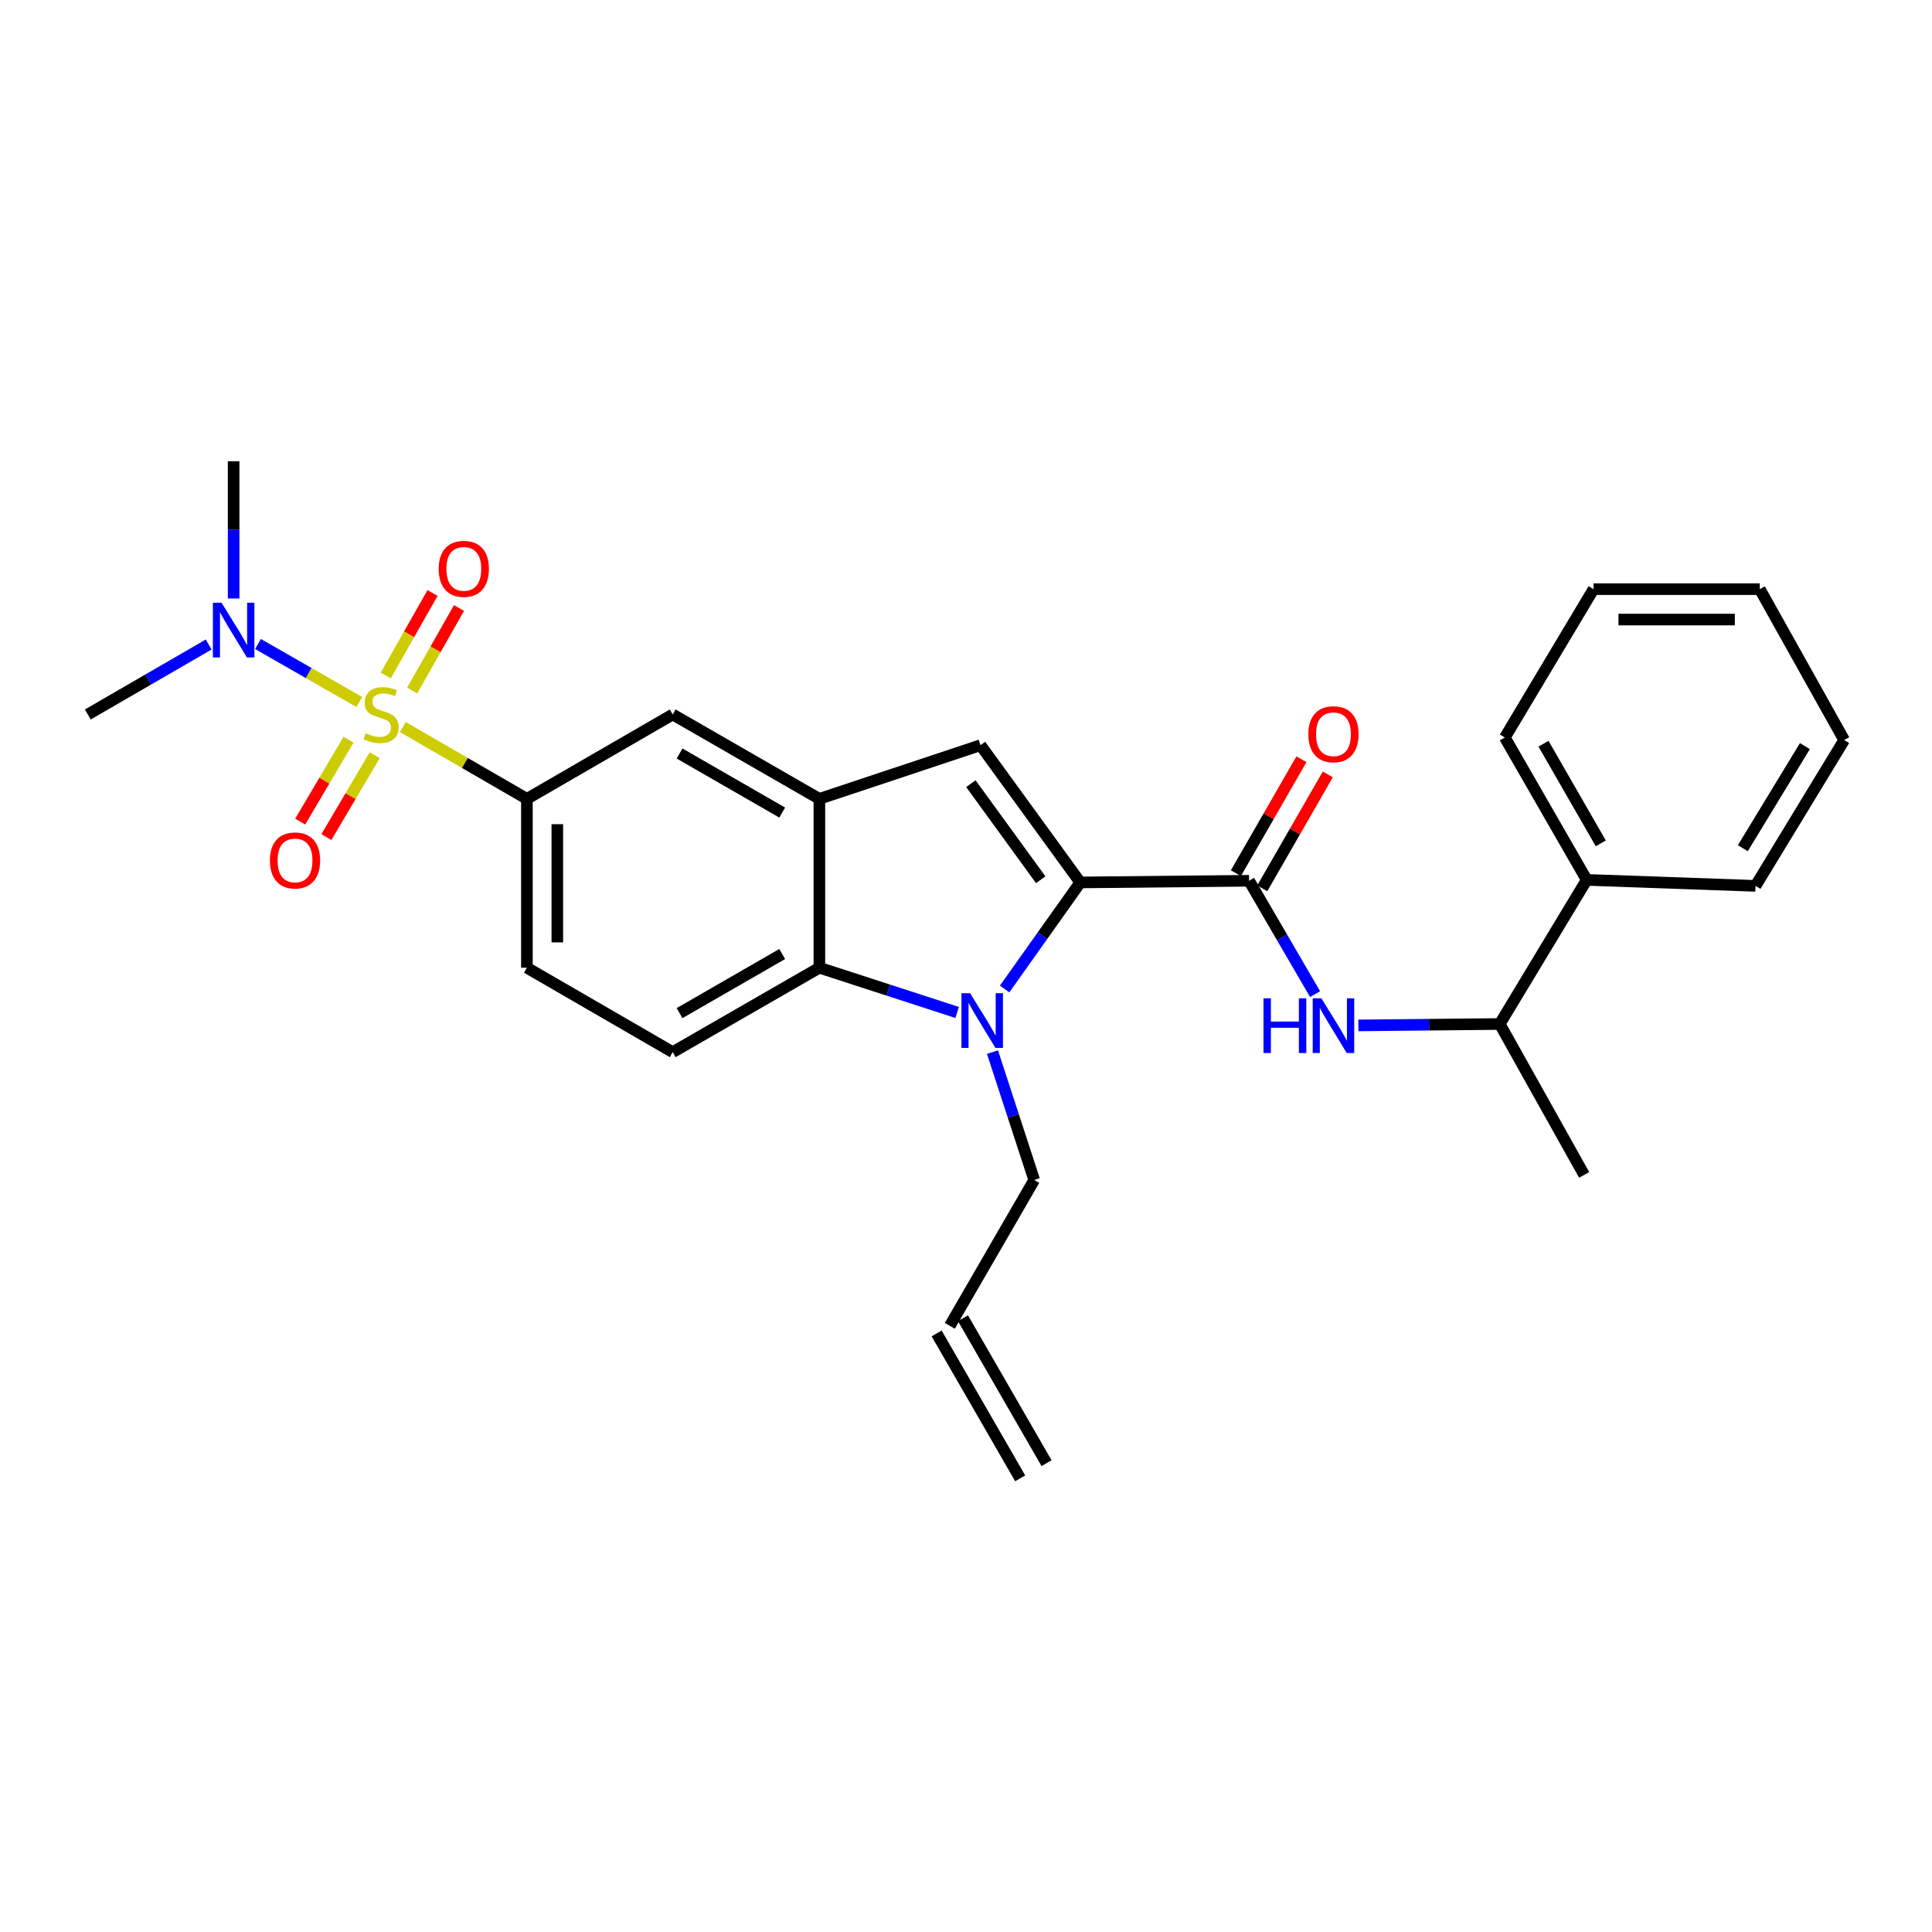<?xml version='1.0' encoding='iso-8859-1'?>
<svg version='1.1' baseProfile='full'
              xmlns='http://www.w3.org/2000/svg'
                      xmlns:rdkit='http://www.rdkit.org/xml'
                      xmlns:xlink='http://www.w3.org/1999/xlink'
                  xml:space='preserve'
width='1000px' height='1000px' viewBox='0 0 1000 1000'>
<!-- END OF HEADER -->
<rect style='opacity:1.0;fill:#FFFFFF;stroke:none' width='1000' height='1000' x='0' y='0'> </rect>
<path class='bond-6' d='M 208.515,376.328 L 240.621,394.909' style='fill:none;fill-rule:evenodd;stroke:#CCCC00;stroke-width:6px;stroke-linecap:butt;stroke-linejoin:miter;stroke-opacity:1' />
<path class='bond-6' d='M 240.621,394.909 L 272.727,413.49' style='fill:none;fill-rule:evenodd;stroke:#000000;stroke-width:6px;stroke-linecap:butt;stroke-linejoin:miter;stroke-opacity:1' />
<path class='bond-9' d='M 185.977,363.356 L 159.758,348.349' style='fill:none;fill-rule:evenodd;stroke:#CCCC00;stroke-width:6px;stroke-linecap:butt;stroke-linejoin:miter;stroke-opacity:1' />
<path class='bond-9' d='M 159.758,348.349 L 133.54,333.343' style='fill:none;fill-rule:evenodd;stroke:#0000FF;stroke-width:6px;stroke-linecap:butt;stroke-linejoin:miter;stroke-opacity:1' />
<path class='bond-10' d='M 213.344,357.407 L 225.46,336.055' style='fill:none;fill-rule:evenodd;stroke:#CCCC00;stroke-width:6px;stroke-linecap:butt;stroke-linejoin:miter;stroke-opacity:1' />
<path class='bond-10' d='M 225.46,336.055 L 237.575,314.702' style='fill:none;fill-rule:evenodd;stroke:#FF0000;stroke-width:6px;stroke-linecap:butt;stroke-linejoin:miter;stroke-opacity:1' />
<path class='bond-10' d='M 199.651,349.638 L 211.767,328.285' style='fill:none;fill-rule:evenodd;stroke:#CCCC00;stroke-width:6px;stroke-linecap:butt;stroke-linejoin:miter;stroke-opacity:1' />
<path class='bond-10' d='M 211.767,328.285 L 223.882,306.933' style='fill:none;fill-rule:evenodd;stroke:#FF0000;stroke-width:6px;stroke-linecap:butt;stroke-linejoin:miter;stroke-opacity:1' />
<path class='bond-11' d='M 180.399,382.881 L 167.888,404.073' style='fill:none;fill-rule:evenodd;stroke:#CCCC00;stroke-width:6px;stroke-linecap:butt;stroke-linejoin:miter;stroke-opacity:1' />
<path class='bond-11' d='M 167.888,404.073 L 155.378,425.266' style='fill:none;fill-rule:evenodd;stroke:#FF0000;stroke-width:6px;stroke-linecap:butt;stroke-linejoin:miter;stroke-opacity:1' />
<path class='bond-11' d='M 193.956,390.884 L 181.446,412.077' style='fill:none;fill-rule:evenodd;stroke:#CCCC00;stroke-width:6px;stroke-linecap:butt;stroke-linejoin:miter;stroke-opacity:1' />
<path class='bond-11' d='M 181.446,412.077 L 168.935,433.269' style='fill:none;fill-rule:evenodd;stroke:#FF0000;stroke-width:6px;stroke-linecap:butt;stroke-linejoin:miter;stroke-opacity:1' />
<path class='bond-0' d='M 559.151,456.75 L 507.504,385.712' style='fill:none;fill-rule:evenodd;stroke:#000000;stroke-width:6px;stroke-linecap:butt;stroke-linejoin:miter;stroke-opacity:1' />
<path class='bond-0' d='M 538.671,455.352 L 502.518,405.625' style='fill:none;fill-rule:evenodd;stroke:#000000;stroke-width:6px;stroke-linecap:butt;stroke-linejoin:miter;stroke-opacity:1' />
<path class='bond-3' d='M 559.151,456.75 L 646.518,455.884' style='fill:none;fill-rule:evenodd;stroke:#000000;stroke-width:6px;stroke-linecap:butt;stroke-linejoin:miter;stroke-opacity:1' />
<path class='bond-29' d='M 559.151,456.75 L 539.571,484.324' style='fill:none;fill-rule:evenodd;stroke:#000000;stroke-width:6px;stroke-linecap:butt;stroke-linejoin:miter;stroke-opacity:1' />
<path class='bond-29' d='M 539.571,484.324 L 519.991,511.898' style='fill:none;fill-rule:evenodd;stroke:#0000FF;stroke-width:6px;stroke-linecap:butt;stroke-linejoin:miter;stroke-opacity:1' />
<path class='bond-1' d='M 495.424,524.045 L 459.766,512.468' style='fill:none;fill-rule:evenodd;stroke:#0000FF;stroke-width:6px;stroke-linecap:butt;stroke-linejoin:miter;stroke-opacity:1' />
<path class='bond-1' d='M 459.766,512.468 L 424.108,500.892' style='fill:none;fill-rule:evenodd;stroke:#000000;stroke-width:6px;stroke-linecap:butt;stroke-linejoin:miter;stroke-opacity:1' />
<path class='bond-16' d='M 513.709,544.58 L 524.509,577.672' style='fill:none;fill-rule:evenodd;stroke:#0000FF;stroke-width:6px;stroke-linecap:butt;stroke-linejoin:miter;stroke-opacity:1' />
<path class='bond-16' d='M 524.509,577.672 L 535.309,610.763' style='fill:none;fill-rule:evenodd;stroke:#000000;stroke-width:6px;stroke-linecap:butt;stroke-linejoin:miter;stroke-opacity:1' />
<path class='bond-2' d='M 507.504,385.712 L 424.108,413.49' style='fill:none;fill-rule:evenodd;stroke:#000000;stroke-width:6px;stroke-linecap:butt;stroke-linejoin:miter;stroke-opacity:1' />
<path class='bond-7' d='M 646.518,455.884 L 663.602,485.219' style='fill:none;fill-rule:evenodd;stroke:#000000;stroke-width:6px;stroke-linecap:butt;stroke-linejoin:miter;stroke-opacity:1' />
<path class='bond-7' d='M 663.602,485.219 L 680.687,514.553' style='fill:none;fill-rule:evenodd;stroke:#0000FF;stroke-width:6px;stroke-linecap:butt;stroke-linejoin:miter;stroke-opacity:1' />
<path class='bond-14' d='M 653.341,459.809 L 670.305,430.32' style='fill:none;fill-rule:evenodd;stroke:#000000;stroke-width:6px;stroke-linecap:butt;stroke-linejoin:miter;stroke-opacity:1' />
<path class='bond-14' d='M 670.305,430.32 L 687.269,400.832' style='fill:none;fill-rule:evenodd;stroke:#FF0000;stroke-width:6px;stroke-linecap:butt;stroke-linejoin:miter;stroke-opacity:1' />
<path class='bond-14' d='M 639.695,451.958 L 656.659,422.47' style='fill:none;fill-rule:evenodd;stroke:#000000;stroke-width:6px;stroke-linecap:butt;stroke-linejoin:miter;stroke-opacity:1' />
<path class='bond-14' d='M 656.659,422.47 L 673.623,392.982' style='fill:none;fill-rule:evenodd;stroke:#FF0000;stroke-width:6px;stroke-linecap:butt;stroke-linejoin:miter;stroke-opacity:1' />
<path class='bond-4' d='M 424.108,413.49 L 348.199,369.811' style='fill:none;fill-rule:evenodd;stroke:#000000;stroke-width:6px;stroke-linecap:butt;stroke-linejoin:miter;stroke-opacity:1' />
<path class='bond-4' d='M 404.87,420.584 L 351.734,390.009' style='fill:none;fill-rule:evenodd;stroke:#000000;stroke-width:6px;stroke-linecap:butt;stroke-linejoin:miter;stroke-opacity:1' />
<path class='bond-28' d='M 424.108,413.49 L 424.108,500.892' style='fill:none;fill-rule:evenodd;stroke:#000000;stroke-width:6px;stroke-linecap:butt;stroke-linejoin:miter;stroke-opacity:1' />
<path class='bond-5' d='M 424.108,500.892 L 348.199,544.589' style='fill:none;fill-rule:evenodd;stroke:#000000;stroke-width:6px;stroke-linecap:butt;stroke-linejoin:miter;stroke-opacity:1' />
<path class='bond-5' d='M 404.868,493.802 L 351.731,524.39' style='fill:none;fill-rule:evenodd;stroke:#000000;stroke-width:6px;stroke-linecap:butt;stroke-linejoin:miter;stroke-opacity:1' />
<path class='bond-8' d='M 272.727,413.49 L 348.199,369.811' style='fill:none;fill-rule:evenodd;stroke:#000000;stroke-width:6px;stroke-linecap:butt;stroke-linejoin:miter;stroke-opacity:1' />
<path class='bond-15' d='M 272.727,413.49 L 272.727,500.892' style='fill:none;fill-rule:evenodd;stroke:#000000;stroke-width:6px;stroke-linecap:butt;stroke-linejoin:miter;stroke-opacity:1' />
<path class='bond-15' d='M 288.471,426.601 L 288.471,487.782' style='fill:none;fill-rule:evenodd;stroke:#000000;stroke-width:6px;stroke-linecap:butt;stroke-linejoin:miter;stroke-opacity:1' />
<path class='bond-13' d='M 703.089,530.753 L 739.675,530.385' style='fill:none;fill-rule:evenodd;stroke:#0000FF;stroke-width:6px;stroke-linecap:butt;stroke-linejoin:miter;stroke-opacity:1' />
<path class='bond-13' d='M 739.675,530.385 L 776.261,530.017' style='fill:none;fill-rule:evenodd;stroke:#000000;stroke-width:6px;stroke-linecap:butt;stroke-linejoin:miter;stroke-opacity:1' />
<path class='bond-20' d='M 120.926,309.779 L 120.926,274.259' style='fill:none;fill-rule:evenodd;stroke:#0000FF;stroke-width:6px;stroke-linecap:butt;stroke-linejoin:miter;stroke-opacity:1' />
<path class='bond-20' d='M 120.926,274.259 L 120.926,238.739' style='fill:none;fill-rule:evenodd;stroke:#000000;stroke-width:6px;stroke-linecap:butt;stroke-linejoin:miter;stroke-opacity:1' />
<path class='bond-21' d='M 108.006,333.602 L 76.73,351.707' style='fill:none;fill-rule:evenodd;stroke:#0000FF;stroke-width:6px;stroke-linecap:butt;stroke-linejoin:miter;stroke-opacity:1' />
<path class='bond-21' d='M 76.73,351.707 L 45.455,369.811' style='fill:none;fill-rule:evenodd;stroke:#000000;stroke-width:6px;stroke-linecap:butt;stroke-linejoin:miter;stroke-opacity:1' />
<path class='bond-12' d='M 348.199,544.589 L 272.727,500.892' style='fill:none;fill-rule:evenodd;stroke:#000000;stroke-width:6px;stroke-linecap:butt;stroke-linejoin:miter;stroke-opacity:1' />
<path class='bond-18' d='M 776.261,530.017 L 821.278,455.429' style='fill:none;fill-rule:evenodd;stroke:#000000;stroke-width:6px;stroke-linecap:butt;stroke-linejoin:miter;stroke-opacity:1' />
<path class='bond-22' d='M 776.261,530.017 L 819.957,608.122' style='fill:none;fill-rule:evenodd;stroke:#000000;stroke-width:6px;stroke-linecap:butt;stroke-linejoin:miter;stroke-opacity:1' />
<path class='bond-17' d='M 535.309,610.763 L 491.621,686.253' style='fill:none;fill-rule:evenodd;stroke:#000000;stroke-width:6px;stroke-linecap:butt;stroke-linejoin:miter;stroke-opacity:1' />
<path class='bond-19' d='M 484.802,690.185 L 528.052,765.193' style='fill:none;fill-rule:evenodd;stroke:#000000;stroke-width:6px;stroke-linecap:butt;stroke-linejoin:miter;stroke-opacity:1' />
<path class='bond-19' d='M 498.44,682.321 L 541.691,757.329' style='fill:none;fill-rule:evenodd;stroke:#000000;stroke-width:6px;stroke-linecap:butt;stroke-linejoin:miter;stroke-opacity:1' />
<path class='bond-23' d='M 821.278,455.429 L 778.902,381.732' style='fill:none;fill-rule:evenodd;stroke:#000000;stroke-width:6px;stroke-linecap:butt;stroke-linejoin:miter;stroke-opacity:1' />
<path class='bond-23' d='M 828.57,436.527 L 798.907,384.939' style='fill:none;fill-rule:evenodd;stroke:#000000;stroke-width:6px;stroke-linecap:butt;stroke-linejoin:miter;stroke-opacity:1' />
<path class='bond-24' d='M 821.278,455.429 L 908.654,458.525' style='fill:none;fill-rule:evenodd;stroke:#000000;stroke-width:6px;stroke-linecap:butt;stroke-linejoin:miter;stroke-opacity:1' />
<path class='bond-26' d='M 778.902,381.732 L 824.812,304.94' style='fill:none;fill-rule:evenodd;stroke:#000000;stroke-width:6px;stroke-linecap:butt;stroke-linejoin:miter;stroke-opacity:1' />
<path class='bond-25' d='M 908.654,458.525 L 954.545,383.053' style='fill:none;fill-rule:evenodd;stroke:#000000;stroke-width:6px;stroke-linecap:butt;stroke-linejoin:miter;stroke-opacity:1' />
<path class='bond-25' d='M 902.086,439.025 L 934.21,386.194' style='fill:none;fill-rule:evenodd;stroke:#000000;stroke-width:6px;stroke-linecap:butt;stroke-linejoin:miter;stroke-opacity:1' />
<path class='bond-27' d='M 954.545,383.053 L 910.849,304.94' style='fill:none;fill-rule:evenodd;stroke:#000000;stroke-width:6px;stroke-linecap:butt;stroke-linejoin:miter;stroke-opacity:1' />
<path class='bond-30' d='M 824.812,304.94 L 910.849,304.94' style='fill:none;fill-rule:evenodd;stroke:#000000;stroke-width:6px;stroke-linecap:butt;stroke-linejoin:miter;stroke-opacity:1' />
<path class='bond-30' d='M 837.717,320.683 L 897.943,320.683' style='fill:none;fill-rule:evenodd;stroke:#000000;stroke-width:6px;stroke-linecap:butt;stroke-linejoin:miter;stroke-opacity:1' />
<path  class='atom-0' d='M 189.255 379.531
Q 189.575 379.651, 190.895 380.211
Q 192.215 380.771, 193.655 381.131
Q 195.135 381.451, 196.575 381.451
Q 199.255 381.451, 200.815 380.171
Q 202.375 378.851, 202.375 376.571
Q 202.375 375.011, 201.575 374.051
Q 200.815 373.091, 199.615 372.571
Q 198.415 372.051, 196.415 371.451
Q 193.895 370.691, 192.375 369.971
Q 190.895 369.251, 189.815 367.731
Q 188.775 366.211, 188.775 363.651
Q 188.775 360.091, 191.175 357.891
Q 193.615 355.691, 198.415 355.691
Q 201.695 355.691, 205.415 357.251
L 204.495 360.331
Q 201.095 358.931, 198.535 358.931
Q 195.775 358.931, 194.255 360.091
Q 192.735 361.211, 192.775 363.171
Q 192.775 364.691, 193.535 365.611
Q 194.335 366.531, 195.455 367.051
Q 196.615 367.571, 198.535 368.171
Q 201.095 368.971, 202.615 369.771
Q 204.135 370.571, 205.215 372.211
Q 206.335 373.811, 206.335 376.571
Q 206.335 380.491, 203.695 382.611
Q 201.095 384.691, 196.735 384.691
Q 194.215 384.691, 192.295 384.131
Q 190.415 383.611, 188.175 382.691
L 189.255 379.531
' fill='#CCCC00'/>
<path  class='atom-2' d='M 502.119 514.091
L 511.399 529.091
Q 512.319 530.571, 513.799 533.251
Q 515.279 535.931, 515.359 536.091
L 515.359 514.091
L 519.119 514.091
L 519.119 542.411
L 515.239 542.411
L 505.279 526.011
Q 504.119 524.091, 502.879 521.891
Q 501.679 519.691, 501.319 519.011
L 501.319 542.411
L 497.639 542.411
L 497.639 514.091
L 502.119 514.091
' fill='#0000FF'/>
<path  class='atom-8' d='M 653.977 516.723
L 657.817 516.723
L 657.817 528.763
L 672.297 528.763
L 672.297 516.723
L 676.137 516.723
L 676.137 545.043
L 672.297 545.043
L 672.297 531.963
L 657.817 531.963
L 657.817 545.043
L 653.977 545.043
L 653.977 516.723
' fill='#0000FF'/>
<path  class='atom-8' d='M 683.937 516.723
L 693.217 531.723
Q 694.137 533.203, 695.617 535.883
Q 697.097 538.563, 697.177 538.723
L 697.177 516.723
L 700.937 516.723
L 700.937 545.043
L 697.057 545.043
L 687.097 528.643
Q 685.937 526.723, 684.697 524.523
Q 683.497 522.323, 683.137 521.643
L 683.137 545.043
L 679.457 545.043
L 679.457 516.723
L 683.937 516.723
' fill='#0000FF'/>
<path  class='atom-10' d='M 114.666 311.963
L 123.946 326.963
Q 124.866 328.443, 126.346 331.123
Q 127.826 333.803, 127.906 333.963
L 127.906 311.963
L 131.666 311.963
L 131.666 340.283
L 127.786 340.283
L 117.826 323.883
Q 116.666 321.963, 115.426 319.763
Q 114.226 317.563, 113.866 316.883
L 113.866 340.283
L 110.186 340.283
L 110.186 311.963
L 114.666 311.963
' fill='#0000FF'/>
<path  class='atom-11' d='M 227.069 294.437
Q 227.069 287.637, 230.429 283.837
Q 233.789 280.037, 240.069 280.037
Q 246.349 280.037, 249.709 283.837
Q 253.069 287.637, 253.069 294.437
Q 253.069 301.317, 249.669 305.237
Q 246.269 309.117, 240.069 309.117
Q 233.829 309.117, 230.429 305.237
Q 227.069 301.357, 227.069 294.437
M 240.069 305.917
Q 244.389 305.917, 246.709 303.037
Q 249.069 300.117, 249.069 294.437
Q 249.069 288.877, 246.709 286.077
Q 244.389 283.237, 240.069 283.237
Q 235.749 283.237, 233.389 286.037
Q 231.069 288.837, 231.069 294.437
Q 231.069 300.157, 233.389 303.037
Q 235.749 305.917, 240.069 305.917
' fill='#FF0000'/>
<path  class='atom-12' d='M 139.702 445.363
Q 139.702 438.563, 143.062 434.763
Q 146.422 430.963, 152.702 430.963
Q 158.982 430.963, 162.342 434.763
Q 165.702 438.563, 165.702 445.363
Q 165.702 452.243, 162.302 456.163
Q 158.902 460.043, 152.702 460.043
Q 146.462 460.043, 143.062 456.163
Q 139.702 452.283, 139.702 445.363
M 152.702 456.843
Q 157.022 456.843, 159.342 453.963
Q 161.702 451.043, 161.702 445.363
Q 161.702 439.803, 159.342 437.003
Q 157.022 434.163, 152.702 434.163
Q 148.382 434.163, 146.022 436.963
Q 143.702 439.763, 143.702 445.363
Q 143.702 451.083, 146.022 453.963
Q 148.382 456.843, 152.702 456.843
' fill='#FF0000'/>
<path  class='atom-15' d='M 677.197 380.037
Q 677.197 373.237, 680.557 369.437
Q 683.917 365.637, 690.197 365.637
Q 696.477 365.637, 699.837 369.437
Q 703.197 373.237, 703.197 380.037
Q 703.197 386.917, 699.797 390.837
Q 696.397 394.717, 690.197 394.717
Q 683.957 394.717, 680.557 390.837
Q 677.197 386.957, 677.197 380.037
M 690.197 391.517
Q 694.517 391.517, 696.837 388.637
Q 699.197 385.717, 699.197 380.037
Q 699.197 374.477, 696.837 371.677
Q 694.517 368.837, 690.197 368.837
Q 685.877 368.837, 683.517 371.637
Q 681.197 374.437, 681.197 380.037
Q 681.197 385.757, 683.517 388.637
Q 685.877 391.517, 690.197 391.517
' fill='#FF0000'/>
</svg>
